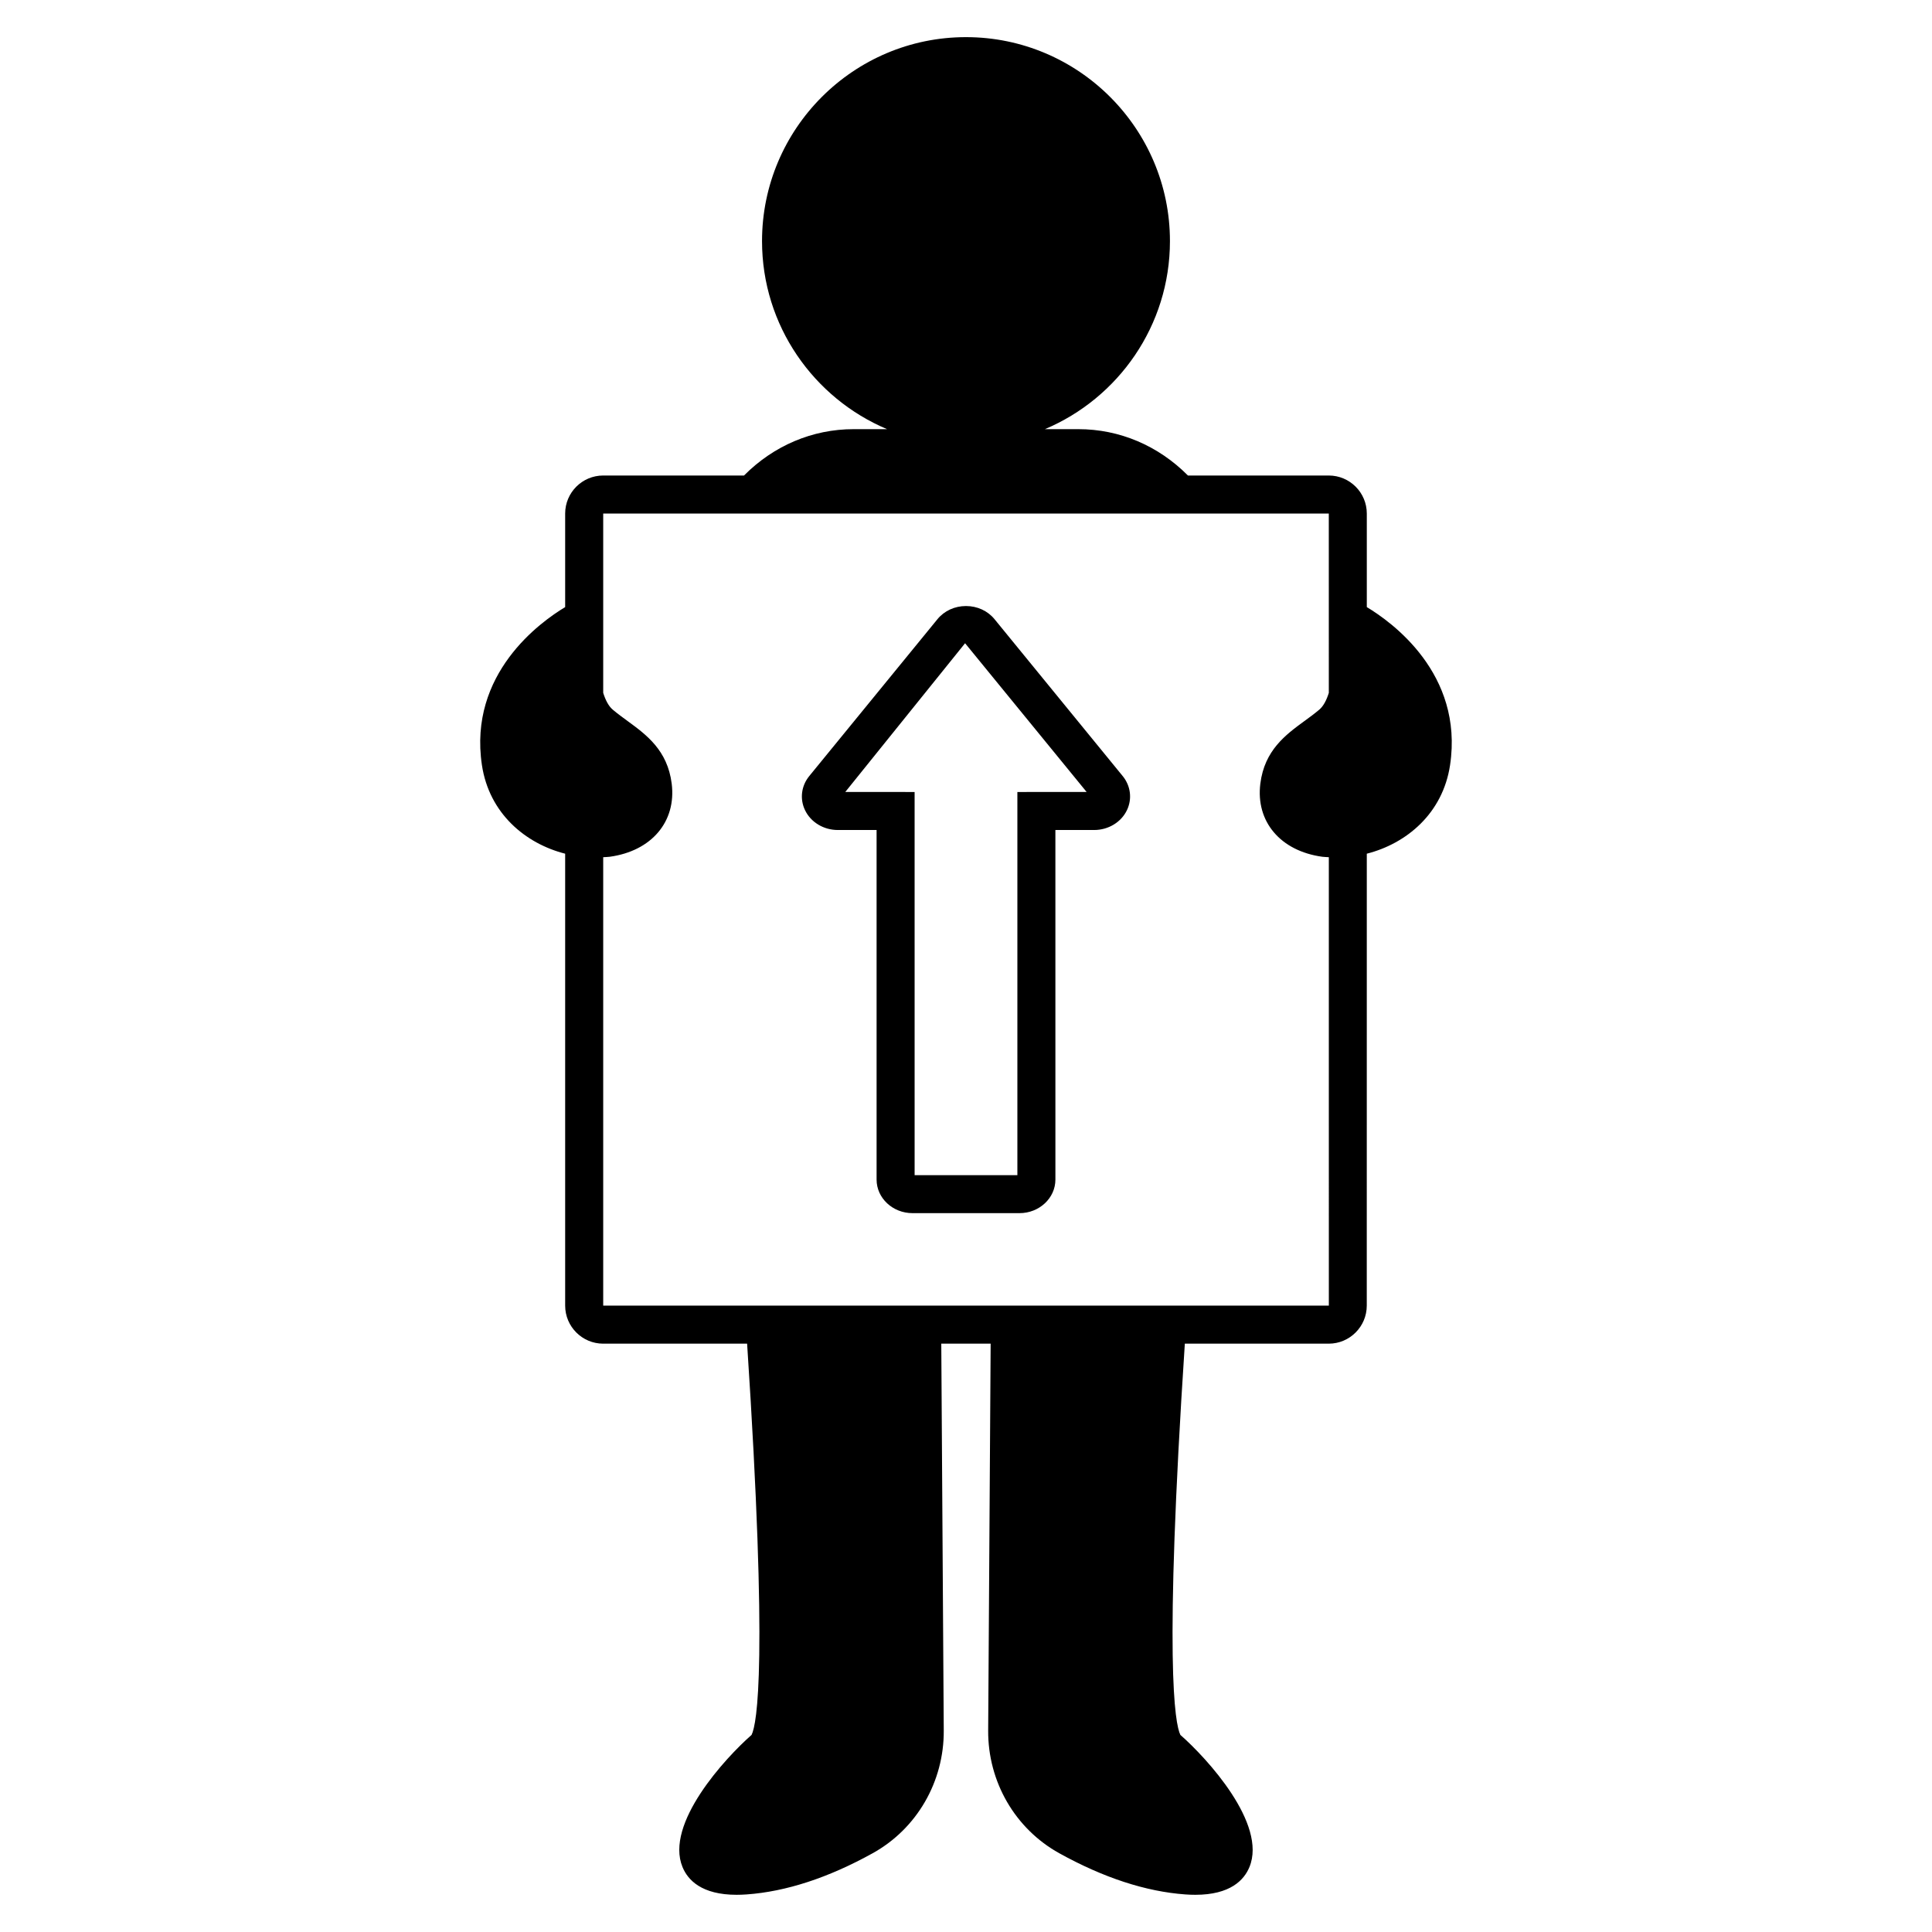 <?xml version="1.0" encoding="UTF-8"?>
<!-- Uploaded to: ICON Repo, www.svgrepo.com, Generator: ICON Repo Mixer Tools -->
<svg fill="#000000" width="800px" height="800px" version="1.1" viewBox="144 144 512 512" xmlns="http://www.w3.org/2000/svg">
 <path d="m407.56 308.09c-1.812-2.215-4.566-3.484-7.562-3.484h-0.004c-2.992 0-5.75 1.273-7.559 3.484l-33.969 41.57c-2.117 2.586-2.555 6.043-1.141 9.016 1.52 3.211 4.934 5.285 8.699 5.285h10.281v92.641c0 4.906 4.269 8.895 9.516 8.895h28.355c5.246 0 9.516-3.988 9.516-8.895l-0.004-92.641h10.277c3.766 0 7.18-2.078 8.699-5.285 1.41-2.977 0.973-6.43-1.141-9.012zm6.055 45.797v101.54h-27.23l-0.004-101.54-18.375-0.004 31.75-39.418 32.211 39.418zm92.602-49v-24.793c0-5.559-4.523-10.078-10.078-10.078h-37.324c-7.856-7.91-18.105-12.285-29.051-12.285h-8.852c19.445-8.191 33.137-27.445 33.137-49.836 0-29.805-24.25-54.051-54.051-54.051-29.805-0.004-54.051 24.246-54.051 54.051 0 22.395 13.691 41.645 33.137 49.836h-8.855c-10.938 0-21.199 4.375-29.055 12.285h-37.32c-5.559 0-10.078 4.519-10.078 10.078v24.797c-6.484 3.887-25.703 17.59-22.059 41.867 1.918 12.785 11.496 20.793 22.059 23.48v119.77c0 5.555 4.519 10.078 10.078 10.078h38.141c5.562 84.688 2.625 100.73 1.184 103.68-7.008 6.148-23.035 23.562-18.301 35.031 1.418 3.445 5.074 7.344 14.336 7.344 0.832 0 1.719-0.031 2.644-0.098 10.441-0.746 21.684-4.418 33.41-10.918 11.711-6.488 18.93-18.957 18.84-32.531l-0.656-102.51h13.082l-0.656 102.51c-0.09 13.578 7.133 26.043 18.84 32.531 11.727 6.5 22.969 10.168 33.41 10.918 0.93 0.07 1.812 0.098 2.648 0.098 9.262 0 12.918-3.902 14.336-7.344 4.734-11.469-11.293-28.887-18.301-35.031-1.438-2.953-4.379-18.996 1.184-103.68h38.137c5.555 0 10.078-4.523 10.078-10.078l0.008-119.77c10.562-2.688 20.148-10.699 22.066-23.48 3.641-24.285-15.586-37.988-22.066-41.871zm-202.36 185.12v-118.84c0.574-0.043 1.16-0.039 1.73-0.117 11.078-1.523 17.68-9.309 16.422-19.371-1.109-8.859-6.723-12.965-11.676-16.586-1.289-0.941-2.621-1.914-3.938-3.019-1.117-0.938-1.934-2.531-2.539-4.465v-47.516h192.29l0.004 47.523c-0.605 1.93-1.422 3.519-2.535 4.457-1.312 1.105-2.648 2.078-3.938 3.016-4.953 3.625-10.566 7.731-11.676 16.59-1.258 10.062 5.34 17.852 16.422 19.371 0.57 0.078 1.156 0.074 1.73 0.117l0.004 118.84z"/>
</svg>